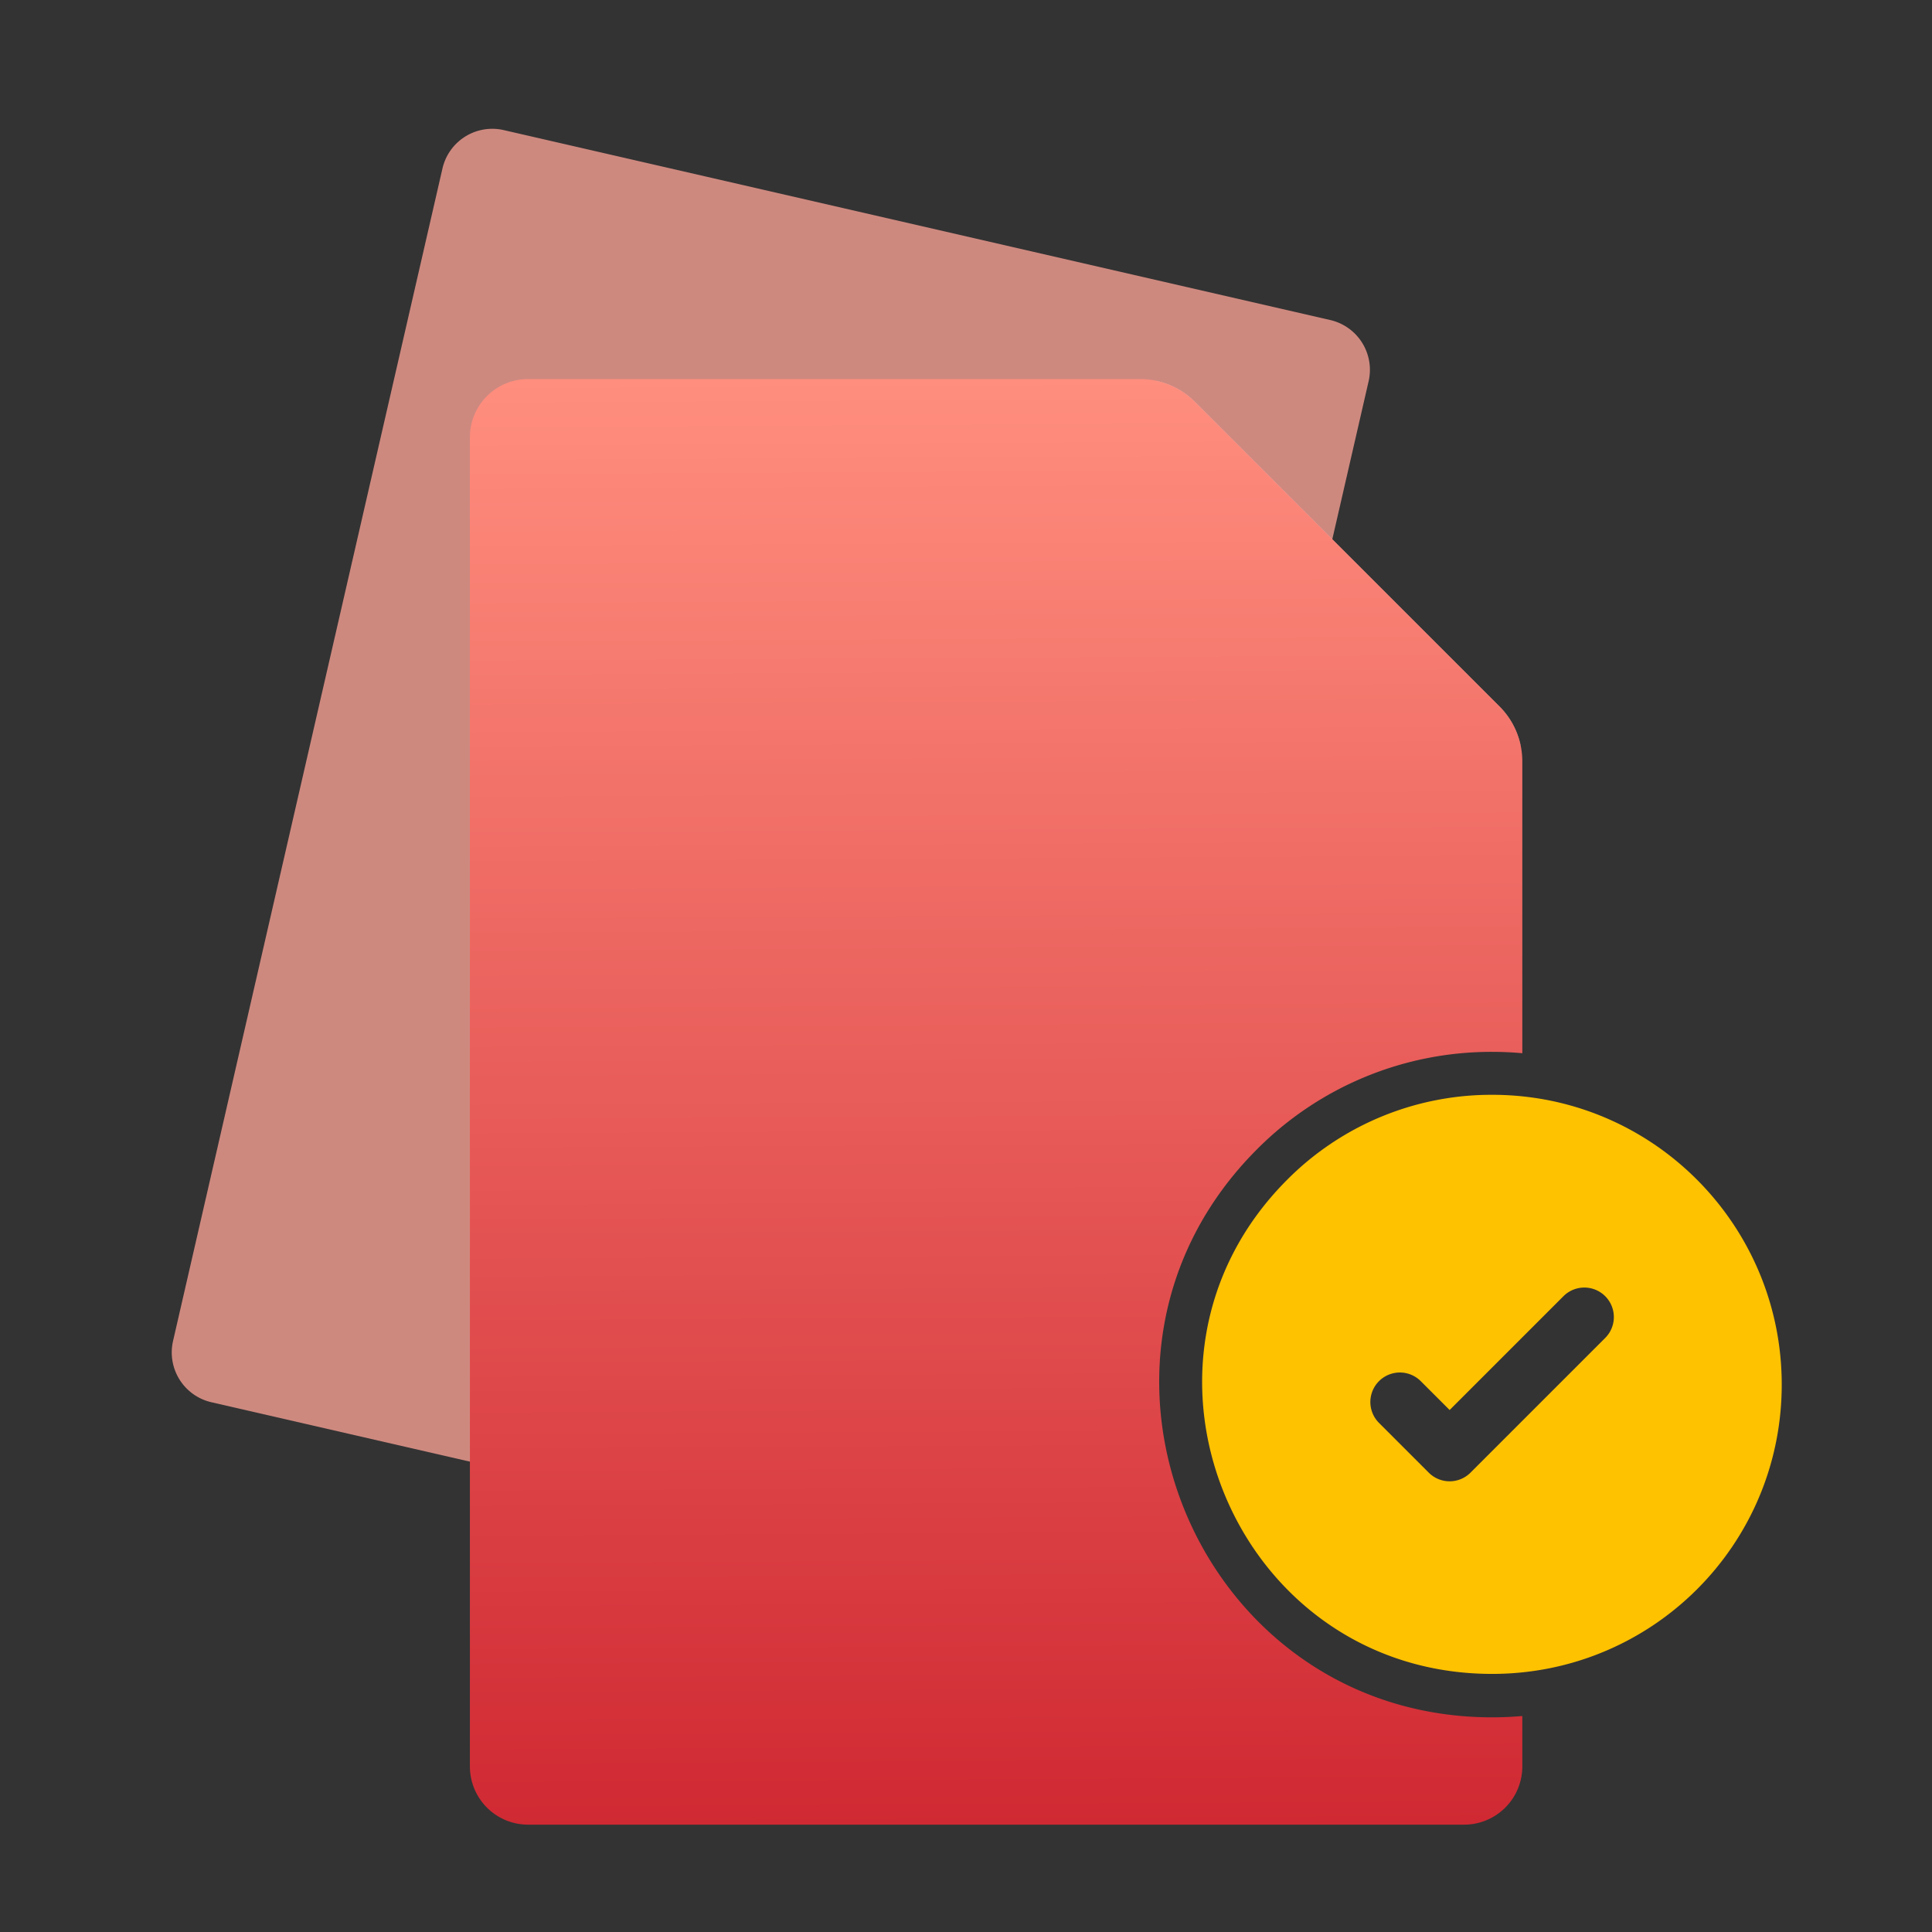 <svg xmlns="http://www.w3.org/2000/svg" width="100" height="100"><rect width="100%" height="100%" fill="#333333" stroke="none"/><path fill="rgba(255,164,152,0.76)" d="m53.722 82.41-42.78-9.83a2.646 2.646 0 0 1-1.985-3.171L22.902 8.72a2.646 2.646 0 0 1 3.171-1.986l42.78 9.831a2.645 2.645 0 0 1 1.986 3.17L56.893 80.424a2.646 2.646 0 0 1-3.171 1.986z"/><path fill="rgba(231,236,246,0.46)" d="M77.617 36.568 61.846 20.797a4.02 4.02 0 0 0-2.012-1.088v16.862c0 1.109.9 2.008 2.009 2.008h16.862a4.016 4.016 0 0 0-1.088-2.011z"/><defs><linearGradient id="a" x1=".498" x2=".502" y1="0" y2="1"><stop offset="0" stop-color="#FF8E7E"/><stop offset="1" stop-color="#D02933"/></linearGradient></defs><path fill="url(#a)" d="M27.335 19.62h31.671c1.065 0 2.087.423 2.841 1.177l15.771 15.771a4.018 4.018 0 0 1 1.177 2.84v15.106a17.447 17.447 0 0 0-1.558-.07 17.109 17.109 0 0 0-12.178 5.046c-10.825 10.835-3.123 29.399 12.178 29.399.525 0 1.045-.024 1.558-.069v2.611a3.013 3.013 0 0 1-3.013 3.013H27.335a3.013 3.013 0 0 1-3.013-3.013V22.633a3.013 3.013 0 0 1 3.013-3.013z"/><path fill="#FFC200" d="M77.235 56.667a14.905 14.905 0 0 0-10.606 4.391c-9.429 9.429-2.721 25.583 10.606 25.583 8.29 0 14.987-6.686 14.987-14.977 0-8.234-6.655-14.997-14.987-14.997zm5.85 12.585-6.972 6.972a1.527 1.527 0 0 1-2.161 0l-2.575-2.575a1.528 1.528 0 1 1 2.161-2.161l1.495 1.494 5.891-5.891a1.528 1.528 0 1 1 2.161 2.161z"/></svg>